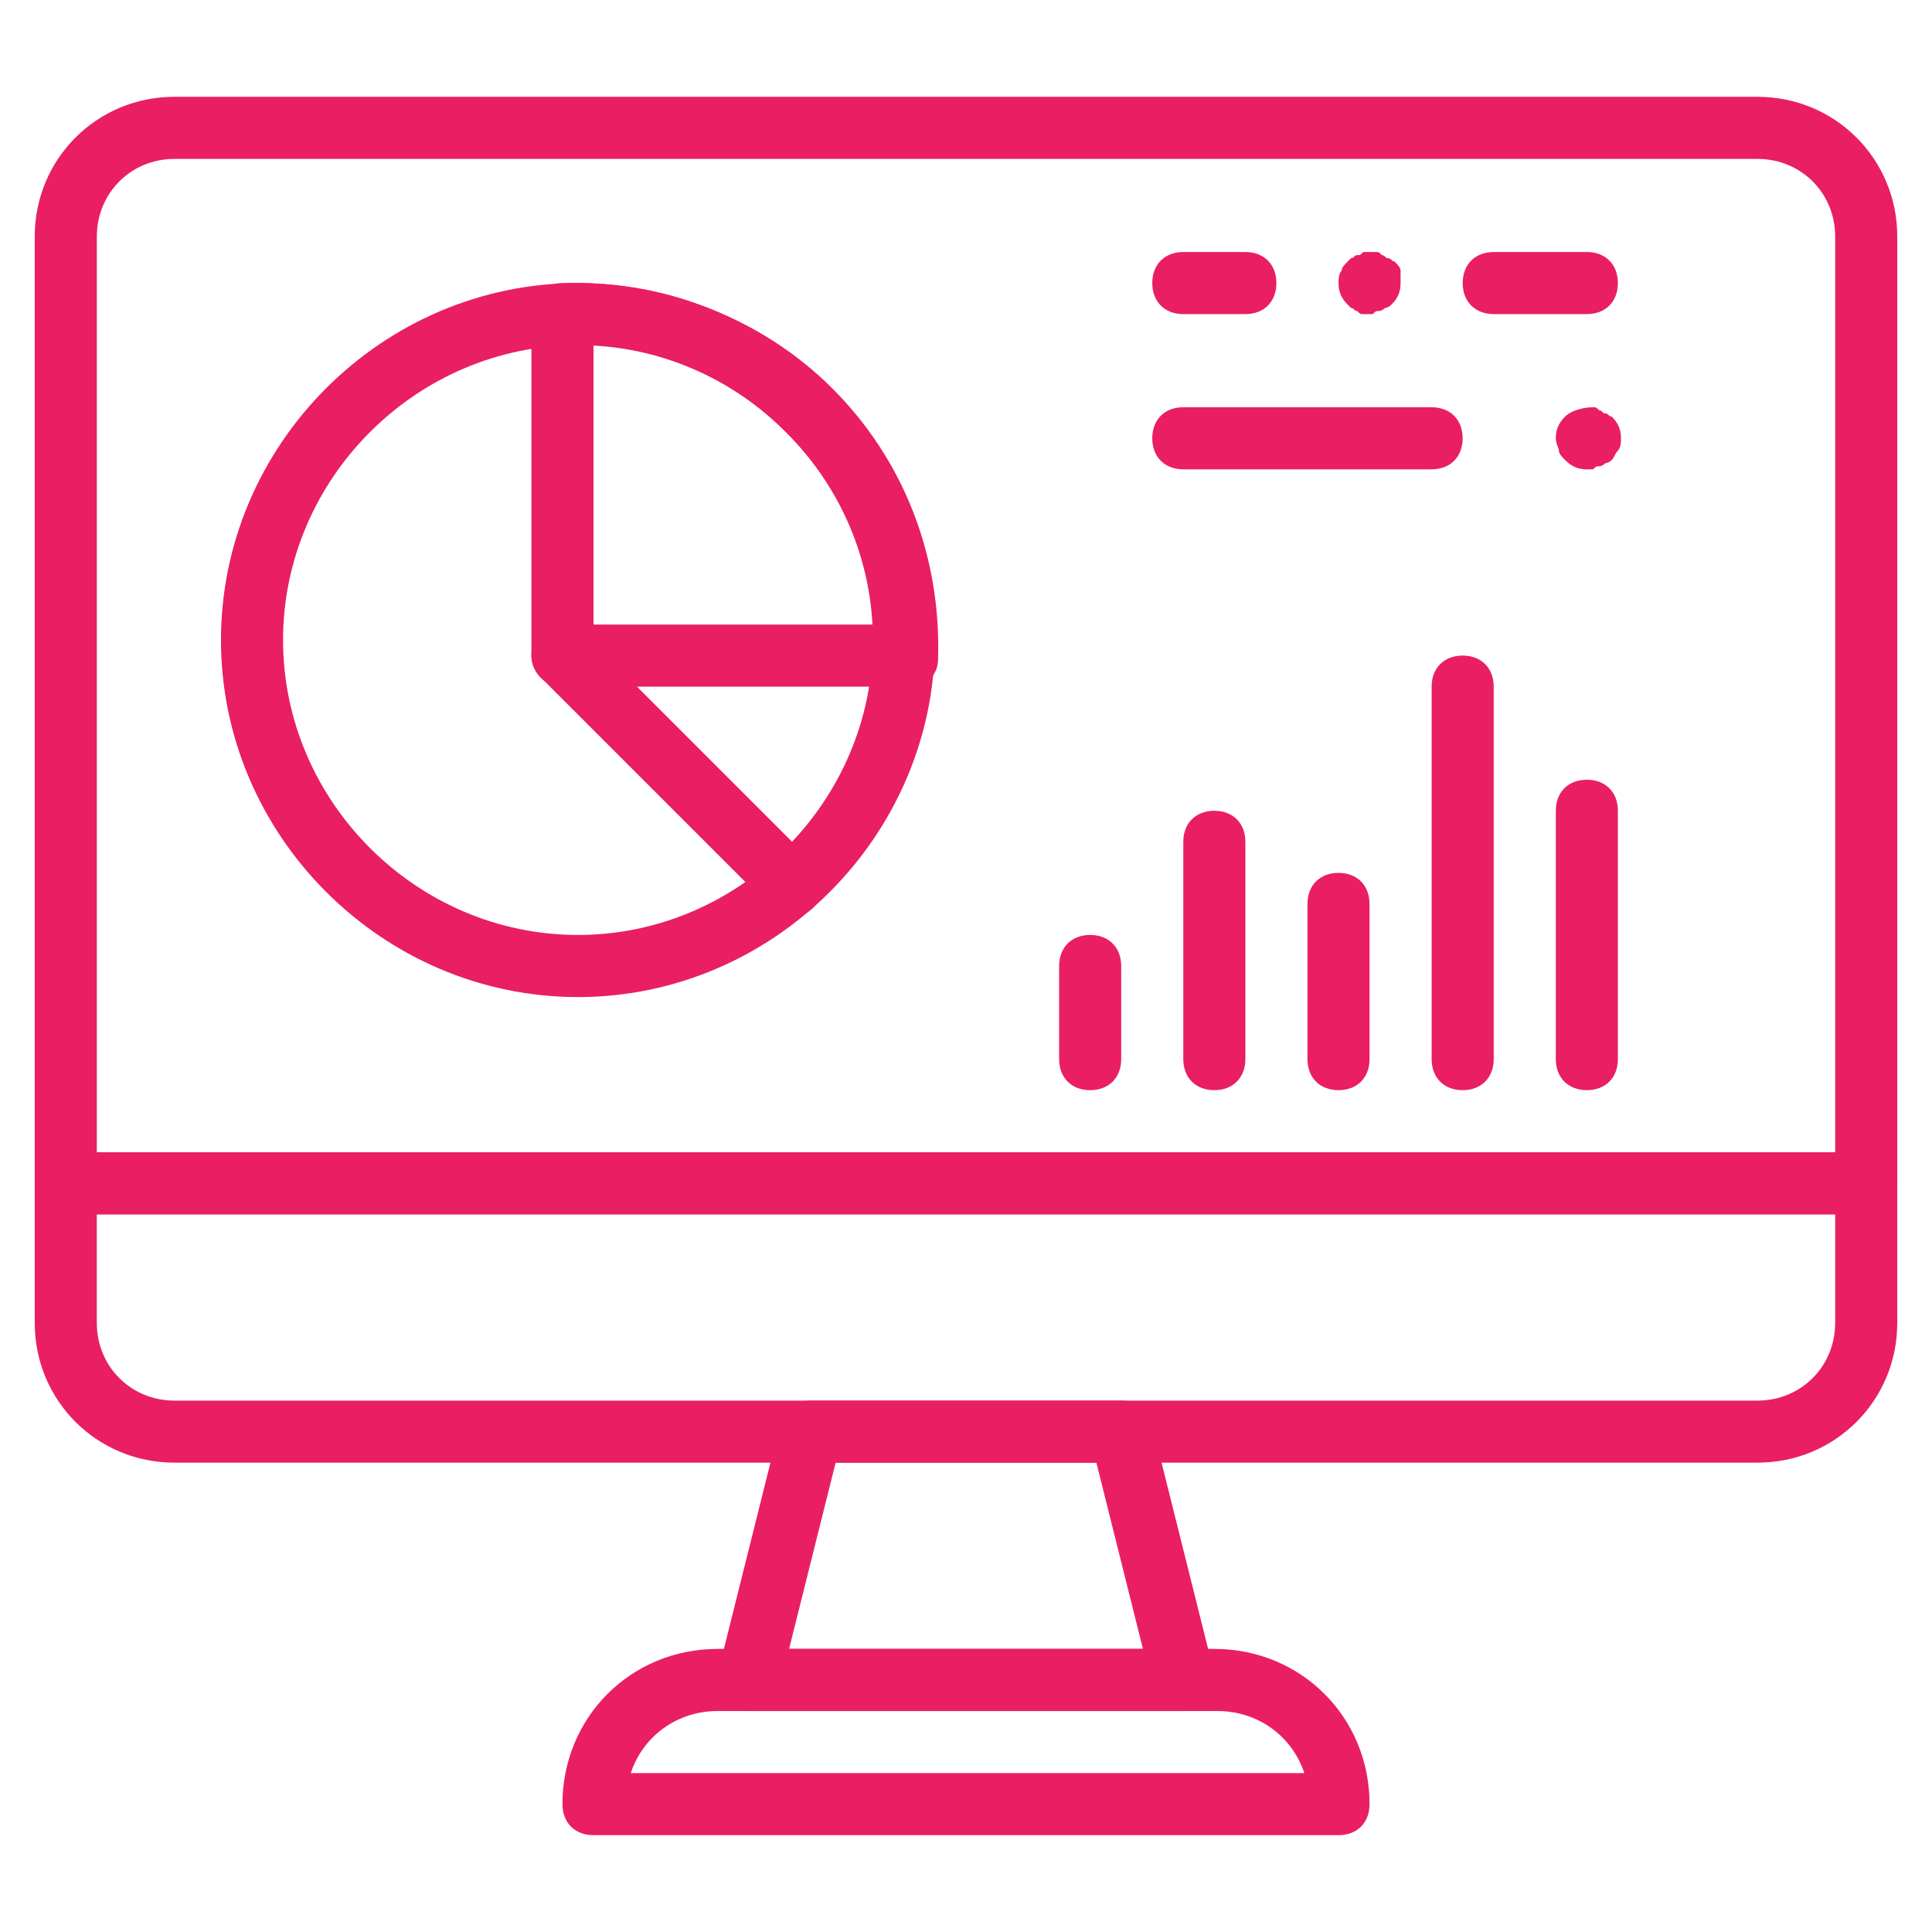 <?xml version="1.0" encoding="utf-8"?>
<!-- Generator: Adobe Illustrator 16.0.0, SVG Export Plug-In . SVG Version: 6.00 Build 0)  -->
<!DOCTYPE svg PUBLIC "-//W3C//DTD SVG 1.1//EN" "http://www.w3.org/Graphics/SVG/1.1/DTD/svg11.dtd">
<svg version="1.1" id="Layer_1" xmlns="http://www.w3.org/2000/svg" xmlns:xlink="http://www.w3.org/1999/xlink" x="0px" y="0px"
	 width="100px" height="100px" viewBox="0 0 100 100" enable-background="new 0 0 100 100" xml:space="preserve">

<g>
	<g>
		<g>
			<path fill="#E91E63" d="M62.854,85.348H37.146c-4.498,0-8.033,3.535-8.033,8.035c0,0.963,0.643,1.605,1.607,1.605h38.562
				c0.964,0,1.605-0.643,1.605-1.605C70.887,88.885,67.353,85.348,62.854,85.348z M32.647,91.775
				c0.642-1.928,2.41-3.213,4.498-3.213h25.869c2.088,0,3.856,1.285,4.498,3.213H32.647z"/>
		</g>
	</g>
	<g>
		<g>
			<path fill="#E91E63" d="M62.854,86.635l-3.214-12.855c-0.16-0.805-0.804-1.285-1.606-1.285H41.967
				c-0.803,0-1.446,0.643-1.607,1.285l-3.213,12.855c0,0.48,0,0.963,0.321,1.285c0.322,0.482,0.804,0.643,1.286,0.643h22.494
				c0.482,0,0.965-0.16,1.285-0.482C62.854,87.598,63.015,87.115,62.854,86.635z M40.842,85.348l2.41-9.641h13.497l2.41,9.641
				H40.842z"/>
		</g>
	</g>
	<g>
		<g>
			<path fill="#E91E63" d="M90.972,5.011H9.028c-4.017,0-7.23,3.214-7.23,7.23v49.004c0,0.965,0.642,1.609,1.606,1.609h93.191
				c0.965,0,1.607-0.645,1.607-1.609V12.242C98.202,8.225,94.988,5.011,90.972,5.011z M94.988,59.641H5.012V12.242
				c0-2.25,1.768-4.017,4.017-4.017h81.943c2.25,0,4.017,1.767,4.017,4.017V59.641z"/>
		</g>
	</g>
	<g>
		<g>
			<path fill="#E91E63" d="M96.596,59.641H3.404c-0.964,0-1.606,0.643-1.606,1.605v7.23c0,4.018,3.214,7.23,7.23,7.23h81.943
				c4.017,0,7.23-3.213,7.23-7.23v-7.23C98.202,60.283,97.561,59.641,96.596,59.641z M94.988,68.477c0,2.25-1.768,4.018-4.017,4.018
				H9.028c-2.25,0-4.017-1.768-4.017-4.018v-5.623h89.978L94.988,68.477L94.988,68.477z"/>
		</g>
	</g>
	<g>
		<g>
			<path fill="#E91E63" d="M56.427,48.393c-0.965,0-1.606,0.644-1.606,1.607v4.82c0,0.965,0.642,1.607,1.606,1.607
				c0.964,0,1.606-0.643,1.606-1.607V50C58.034,49.037,57.391,48.393,56.427,48.393z"/>
		</g>
	</g>
	<g>
		<g>
			<path fill="#E91E63" d="M62.854,41.966c-0.964,0-1.607,0.643-1.607,1.606V54.82c0,0.965,0.644,1.607,1.607,1.607
				s1.606-0.643,1.606-1.607V43.573C64.461,42.609,63.818,41.966,62.854,41.966z"/>
		</g>
	</g>
	<g>
		<g>
			<path fill="#E91E63" d="M69.281,45.18c-0.965,0-1.606,0.643-1.606,1.606v8.034c0,0.965,0.642,1.607,1.606,1.607
				c0.964,0,1.605-0.643,1.605-1.607v-8.034C70.887,45.822,70.245,45.18,69.281,45.18z"/>
		</g>
	</g>
	<g>
		<g>
			<path fill="#E91E63" d="M75.707,33.933c-0.964,0-1.605,0.643-1.605,1.607V54.82c0,0.965,0.642,1.607,1.605,1.607
				s1.607-0.643,1.607-1.607V35.54C77.315,34.575,76.671,33.933,75.707,33.933z"/>
		</g>
	</g>
	<g>
		<g>
			<path fill="#E91E63" d="M82.136,40.359c-0.965,0-1.607,0.643-1.607,1.607V54.82c0,0.965,0.643,1.607,1.607,1.607
				c0.964,0,1.605-0.643,1.605-1.607V41.966C83.741,41.002,83.1,40.359,82.136,40.359z"/>
		</g>
	</g>
	<g>
		<g>
			<path fill="#E91E63" d="M29.915,14.652c-10.123,0-18.477,8.355-18.477,18.478c0,10.122,8.354,18.478,18.477,18.478
				s18.478-8.356,18.478-18.478C48.394,23.007,40.038,14.652,29.915,14.652z M29.915,48.393c-8.354,0-15.264-6.909-15.264-15.264
				s6.909-15.264,15.264-15.264c8.355,0,15.265,6.909,15.265,15.264C45.18,41.484,38.271,48.393,29.915,48.393z"/>
		</g>
	</g>
	<g>
		<g>
			<path fill="#E91E63" d="M43.092,20.115c-3.696-3.696-8.837-5.624-13.979-5.463c-0.482,0-0.804,0.161-1.125,0.482
				c-0.321,0.322-0.482,0.643-0.482,1.125v17.674c0,0.804,0.643,1.607,1.607,1.607h17.674c0.321,0,0.803-0.161,1.285-0.322
				c0.322-0.321,0.482-0.643,0.482-1.125C48.714,28.791,46.786,23.811,43.092,20.115z M30.719,32.326v-14.46
				c3.856,0.16,7.23,1.768,9.962,4.499c2.731,2.731,4.338,6.106,4.498,9.962H30.719z"/>
		</g>
	</g>
	<g>
		<g>
			<path fill="#E91E63" d="M42.127,44.698l-11.89-11.89c-0.642-0.643-1.606-0.643-2.25,0c-0.642,0.643-0.642,1.607,0,2.25
				l11.891,11.891c0.322,0.32,0.642,0.481,1.124,0.481c0.482,0,0.804-0.161,1.125-0.481C42.77,46.304,42.77,45.34,42.127,44.698z"/>
		</g>
	</g>
	<g>
		<g>
			<path fill="#E91E63" d="M74.102,21.079H61.246c-0.964,0-1.605,0.643-1.605,1.606c0,0.964,0.642,1.607,1.605,1.607h12.855
				c0.964,0,1.605-0.643,1.605-1.607C75.707,21.721,75.065,21.079,74.102,21.079z"/>
		</g>
	</g>
	<g>
		<g>
			<path fill="#E91E63" d="M83.42,21.561c-0.16,0-0.16-0.16-0.321-0.16s-0.161-0.161-0.321-0.161
				c-0.161-0.161-0.161-0.161-0.322-0.161c-0.481,0-1.124,0.161-1.445,0.482c-0.321,0.322-0.482,0.643-0.482,1.125
				c0,0.321,0.161,0.482,0.161,0.643c0,0.161,0.161,0.322,0.321,0.482c0.321,0.321,0.643,0.482,1.125,0.482c0.161,0,0.161,0,0.32,0
				c0.161-0.161,0.161-0.161,0.322-0.161c0.16,0,0.321-0.161,0.321-0.161c0.161,0,0.321-0.16,0.321-0.16
				c0.16-0.161,0.16-0.322,0.321-0.482c0.161-0.16,0.16-0.482,0.16-0.643C83.901,22.203,83.741,21.882,83.42,21.561z"/>
		</g>
	</g>
	<g>
		<g>
			<path fill="#E91E63" d="M82.136,13.045h-4.82c-0.964,0-1.607,0.643-1.607,1.606s0.644,1.607,1.607,1.607h4.82
				c0.964,0,1.605-0.643,1.605-1.607S83.1,13.045,82.136,13.045z"/>
		</g>
	</g>
	<g>
		<g>
			<path fill="#E91E63" d="M64.461,13.045h-3.215c-0.964,0-1.605,0.643-1.605,1.606s0.642,1.607,1.605,1.607h3.215
				c0.964,0,1.605-0.643,1.605-1.607S65.425,13.045,64.461,13.045z"/>
		</g>
	</g>
	<g>
		<g>
			<path fill="#E91E63" d="M72.173,13.527c-0.16,0-0.16-0.161-0.322-0.161c-0.159,0-0.159-0.16-0.32-0.16
				c-0.161-0.161-0.161-0.161-0.321-0.161c-0.322,0-0.482,0-0.643,0c-0.161,0.161-0.161,0.161-0.321,0.161
				c-0.161,0-0.161,0.16-0.322,0.16l-0.16,0.161c-0.161,0.161-0.322,0.321-0.322,0.482c-0.159,0.161-0.159,0.482-0.159,0.643
				c0,0.482,0.159,0.804,0.481,1.125l0.16,0.161c0.161,0,0.161,0.161,0.322,0.161c0.16,0.16,0.16,0.16,0.321,0.16
				c0.16,0,0.16,0,0.32,0c0.162,0,0.161,0,0.161,0c0.161-0.16,0.161-0.16,0.321-0.16c0.162,0,0.322-0.161,0.322-0.161
				c0.159,0,0.321-0.161,0.321-0.161c0.321-0.321,0.482-0.643,0.482-1.125c0-0.161,0-0.482,0-0.643S72.333,13.688,72.173,13.527z"/>
		</g>
	</g>
</g>

</svg>
